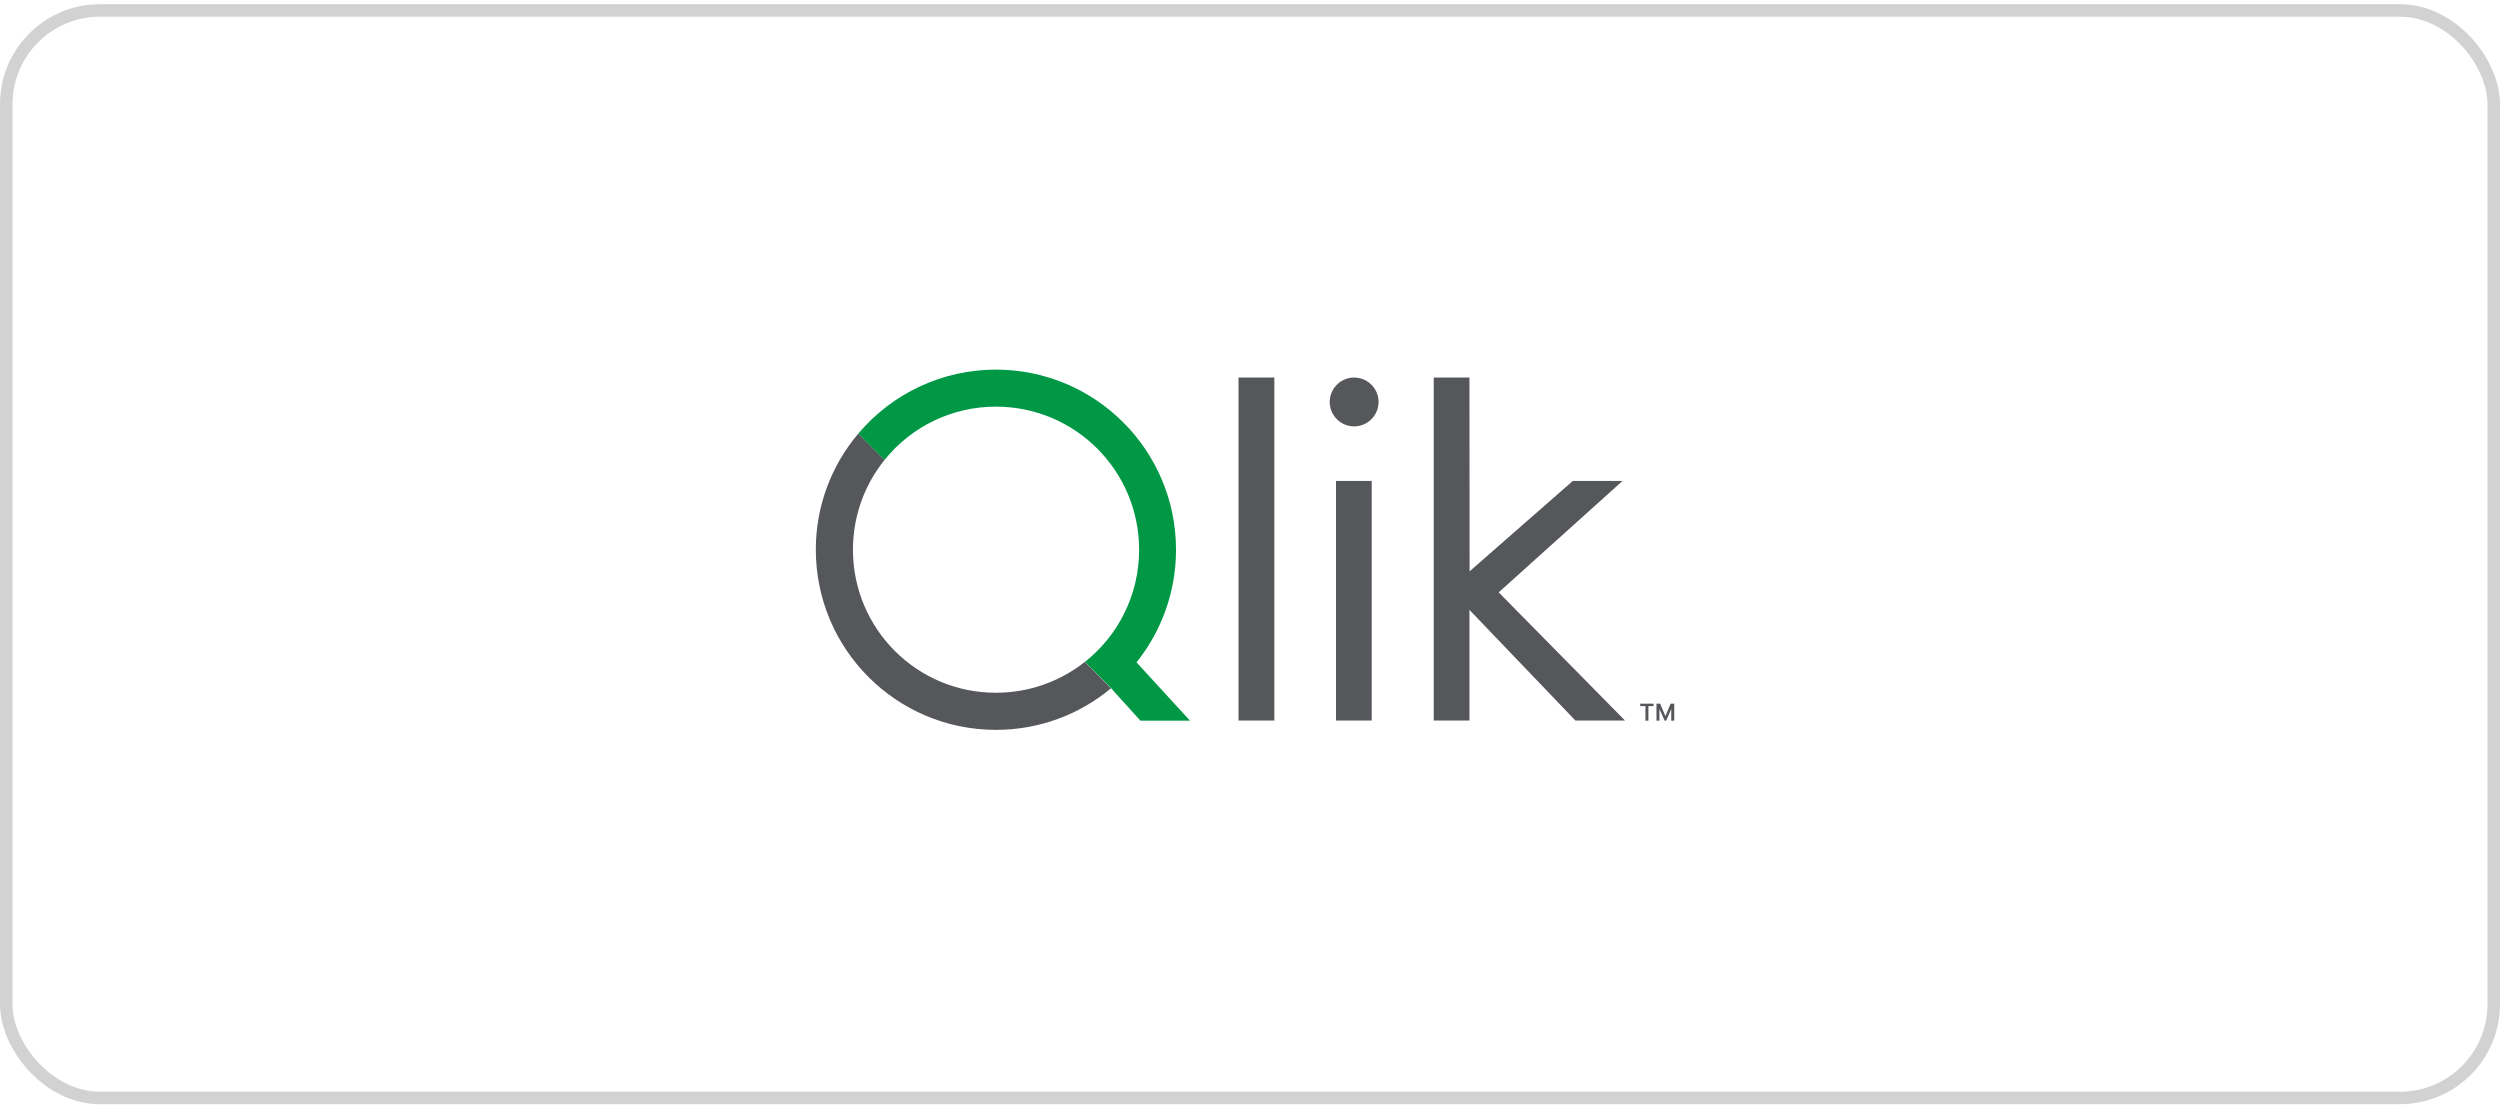 <svg xmlns="http://www.w3.org/2000/svg" width="200" height="89" viewBox="0 0 200 89" fill="none"><rect x="0.5" y="0.836" width="199" height="87" rx="7.5" stroke="#D2D2D2"></rect><path d="M101.947 30.203H99.08V57.643H101.947V30.203ZM109.738 38.475H106.88V57.645H109.737V38.475H109.738ZM110.26 32.471C110.433 31.406 109.71 30.402 108.645 30.229C107.58 30.056 106.576 30.779 106.403 31.844C106.23 32.909 106.954 33.912 108.018 34.085C109.083 34.258 110.086 33.535 110.259 32.469V32.471H110.26ZM86.789 52.947C84.765 54.552 82.257 55.423 79.674 55.419C73.358 55.429 68.236 50.308 68.236 43.979C68.236 41.258 69.181 38.764 70.761 36.8L68.662 34.691C66.463 37.285 65.259 40.578 65.266 43.978C65.266 51.938 71.717 58.389 79.674 58.389C83.174 58.389 86.384 57.142 88.877 55.065C88.877 55.066 86.789 52.947 86.789 52.947Z" fill="#55575B"></path><path d="M91.233 57.653H95.202L90.921 52.988C92.97 50.434 94.085 47.255 94.081 43.98C94.081 36.022 87.629 29.57 79.673 29.57C75.426 29.567 71.394 31.443 68.66 34.693L70.759 36.802C72.93 34.095 76.213 32.524 79.682 32.532C86.008 32.532 91.129 37.654 91.129 43.981C91.129 47.617 89.437 50.86 86.797 52.947L88.761 54.922L88.843 55.015L88.864 55.036L91.233 57.653Z" fill="#009845"></path><path d="M129.804 38.474H125.826L117.568 45.706L117.556 30.203H114.699V57.642H117.556V48.79L126.032 57.642H130L119.895 47.389L129.805 38.473L129.804 38.474ZM133.939 56.292V57.653H133.701V56.718L133.296 57.653H133.171L132.755 56.718V57.653H132.517V56.292H132.807L133.233 57.29L133.647 56.292H133.939ZM132.287 56.292V56.489H131.872V57.653H131.634V56.49H131.218V56.292H132.287V56.292Z" fill="#55575B"></path></svg>